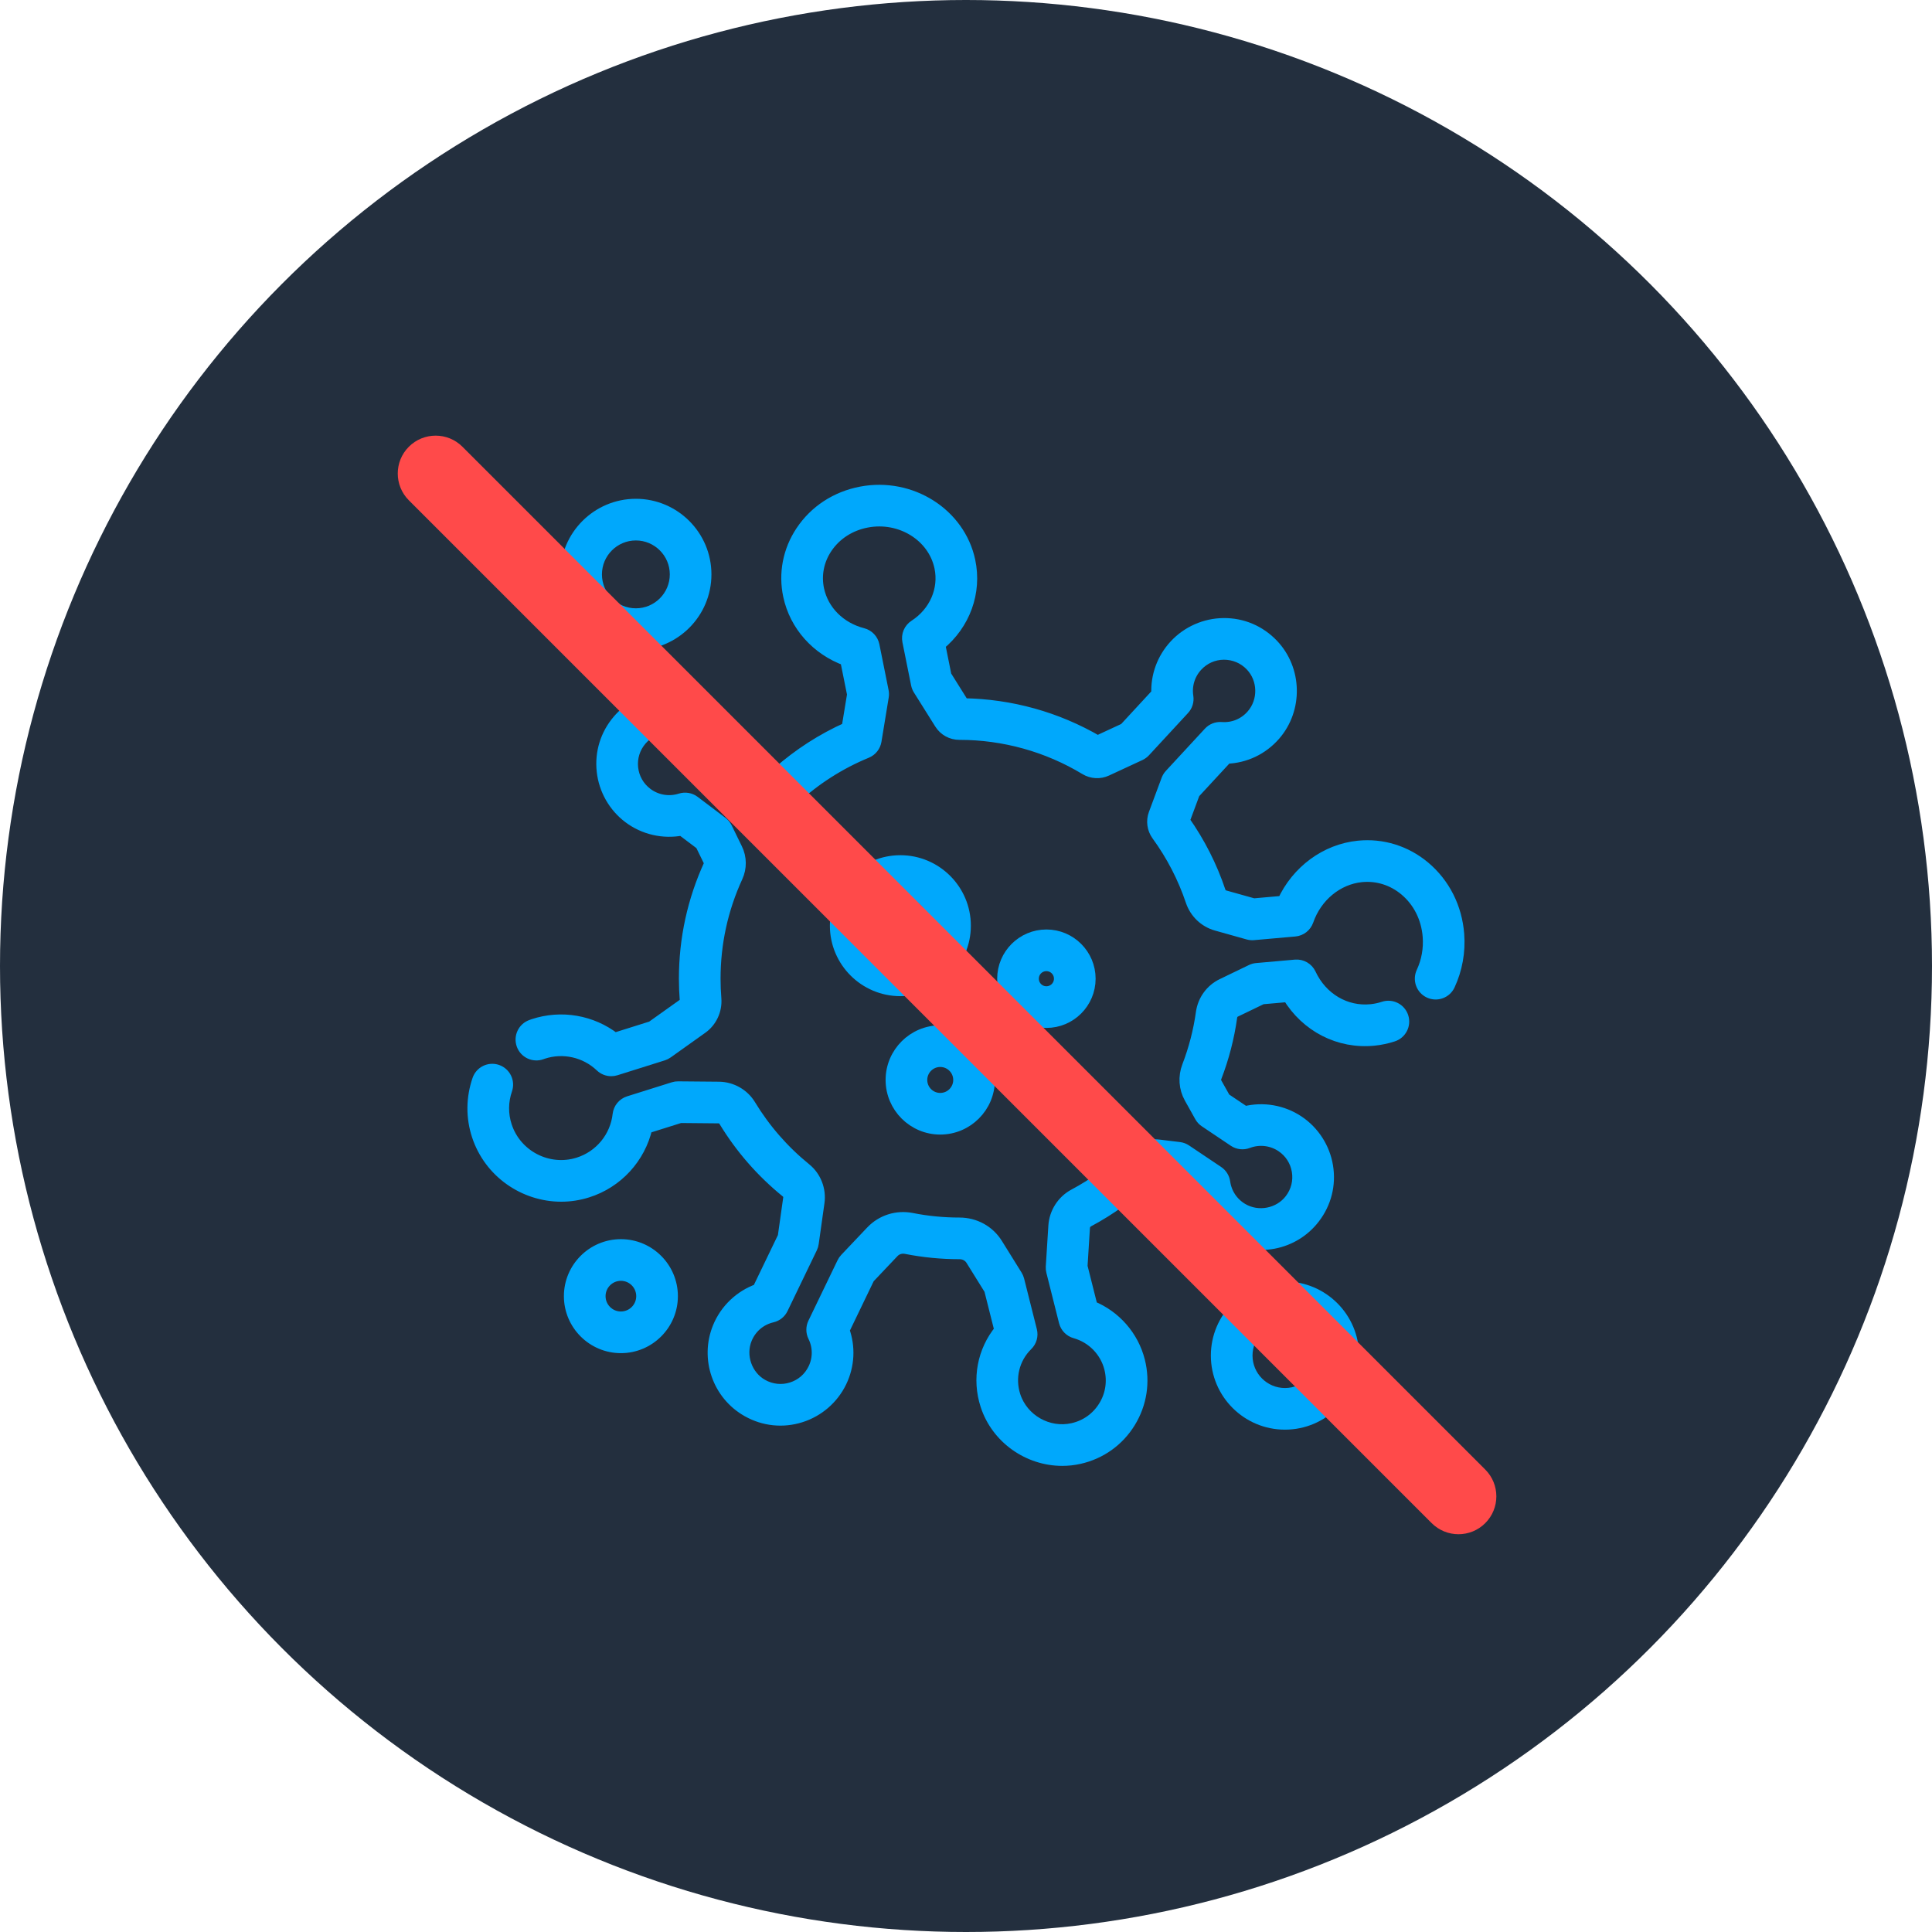 <svg width="80" height="80" viewBox="0 0 80 80" fill="none" xmlns="http://www.w3.org/2000/svg">
<circle cx="40" cy="40" r="40" fill="#232F3E"/>
<path d="M60.38 38.687C60.295 37.581 59.795 36.594 58.974 35.905C58.204 35.261 57.237 34.961 56.25 35.06C54.904 35.195 53.719 36.075 53.135 37.342L51.912 37.45L50.705 37.112C50.611 37.086 50.535 37.011 50.502 36.913C50.152 35.87 49.651 34.884 49.013 33.982L49.44 32.833L50.788 31.375C51.555 31.349 52.268 31.011 52.78 30.422C53.705 29.355 53.667 27.721 52.692 26.701C52.157 26.141 51.437 25.834 50.666 25.843C49.905 25.849 49.173 26.173 48.657 26.731C48.151 27.278 47.892 27.992 47.924 28.726L46.576 30.185L45.446 30.709C43.761 29.724 41.847 29.191 39.89 29.163L39.151 27.984L38.891 26.69C39.928 25.841 40.413 24.523 40.136 23.224C39.72 21.275 37.713 20.006 35.663 20.395C34.631 20.59 33.753 21.164 33.19 22.011C32.663 22.803 32.481 23.747 32.678 24.667C32.94 25.893 33.829 26.882 35.038 27.324L35.326 28.754L35.097 30.148C34.054 30.614 33.093 31.233 32.231 31.991L31.384 31.84L30.427 31.118C30.291 30.391 29.871 29.752 29.248 29.333C28.085 28.553 26.521 28.766 25.61 29.83C25.106 30.418 24.874 31.164 24.958 31.931C25.04 32.688 25.435 33.384 26.042 33.842C26.67 34.316 27.468 34.496 28.233 34.35L29.035 34.955L29.394 35.69C29.41 35.723 29.411 35.761 29.395 35.793C28.71 37.285 28.362 38.877 28.362 40.526C28.362 40.831 28.375 41.141 28.399 41.448C28.403 41.495 28.385 41.539 28.349 41.564L26.995 42.529L25.45 43.015C24.501 42.281 23.246 42.059 22.091 42.44C22.068 42.448 22.045 42.456 22.022 42.465L22.003 42.472C21.685 42.586 21.52 42.937 21.635 43.255C21.749 43.574 22.1 43.739 22.418 43.624L22.447 43.614C22.457 43.61 22.466 43.606 22.476 43.603C23.319 43.324 24.244 43.532 24.888 44.145C25.003 44.254 25.155 44.313 25.31 44.313C25.371 44.313 25.433 44.304 25.494 44.285L27.455 43.668C27.517 43.648 27.575 43.62 27.627 43.582L29.06 42.561C29.444 42.288 29.659 41.823 29.62 41.349C29.598 41.075 29.587 40.798 29.587 40.526C29.587 39.055 29.897 37.635 30.508 36.305C30.677 35.937 30.673 35.517 30.495 35.153L30.071 34.285C30.028 34.198 29.966 34.123 29.889 34.065L28.737 33.195C28.578 33.075 28.37 33.04 28.181 33.101C27.703 33.254 27.179 33.166 26.78 32.864C26.436 32.605 26.222 32.227 26.175 31.799C26.129 31.372 26.258 30.955 26.54 30.627C27.039 30.044 27.928 29.923 28.566 30.35C28.959 30.614 29.206 31.035 29.246 31.505C29.26 31.678 29.348 31.838 29.487 31.943L30.764 32.906C30.841 32.964 30.93 33.003 31.025 33.02L32.312 33.249C32.501 33.283 32.695 33.226 32.836 33.095C33.732 32.263 34.756 31.607 35.88 31.145C36.077 31.064 36.217 30.887 36.252 30.677L36.553 28.842C36.565 28.769 36.564 28.695 36.549 28.622L36.168 26.727C36.121 26.497 35.948 26.313 35.72 26.255C34.773 26.011 34.066 25.304 33.876 24.411C33.749 23.816 33.868 23.205 34.211 22.689C34.589 22.119 35.186 21.732 35.892 21.598C37.294 21.332 38.66 22.177 38.939 23.48C39.138 24.413 38.723 25.368 37.881 25.913C37.669 26.049 37.563 26.301 37.613 26.547L37.973 28.336C37.987 28.408 38.015 28.477 38.054 28.54L38.939 29.951C39.109 30.223 39.403 30.386 39.726 30.386H39.727C41.57 30.386 43.376 30.888 44.95 31.839C45.214 31.998 45.538 32.016 45.816 31.887L47.201 31.245C47.273 31.211 47.339 31.163 47.393 31.105L49.009 29.356C49.136 29.219 49.194 29.032 49.165 28.847C49.092 28.378 49.235 27.91 49.556 27.563C49.848 27.247 50.246 27.071 50.676 27.067C51.105 27.067 51.508 27.234 51.807 27.547C52.349 28.115 52.37 29.025 51.855 29.619C51.532 29.992 51.064 30.184 50.571 30.147C50.385 30.133 50.202 30.205 50.076 30.342L48.459 32.091C48.405 32.15 48.363 32.218 48.335 32.293L47.809 33.706C47.701 33.997 47.746 34.32 47.929 34.572C48.538 35.409 49.014 36.328 49.342 37.304C49.504 37.786 49.89 38.156 50.375 38.291L51.689 38.66C51.761 38.68 51.835 38.687 51.908 38.68L53.616 38.529C53.856 38.508 54.061 38.348 54.141 38.12C54.494 37.102 55.37 36.379 56.373 36.278C57.028 36.213 57.673 36.414 58.188 36.845C58.755 37.319 59.1 38.007 59.16 38.781C59.199 39.292 59.107 39.806 58.892 40.266C58.75 40.573 58.882 40.937 59.189 41.08C59.496 41.223 59.86 41.09 60.003 40.783C60.305 40.133 60.436 39.408 60.38 38.687V38.687Z" fill="#00A8FC" stroke="#00A8FC" stroke-width="0.5"/>
<path d="M57.299 41.719C57.127 41.776 56.949 41.813 56.772 41.831C55.712 41.937 54.721 41.351 54.247 40.336C54.138 40.103 53.895 39.962 53.639 39.985L52.036 40.127C51.962 40.133 51.89 40.153 51.824 40.185L50.614 40.769C50.155 40.99 49.839 41.427 49.768 41.937C49.662 42.697 49.468 43.444 49.193 44.159C49.029 44.586 49.061 45.057 49.282 45.452L49.713 46.223C49.76 46.307 49.826 46.379 49.907 46.432L51.106 47.237C51.271 47.348 51.48 47.371 51.666 47.3C52.134 47.121 52.662 47.18 53.078 47.459C53.435 47.699 53.67 48.065 53.74 48.489C53.81 48.913 53.704 49.336 53.441 49.68C52.975 50.289 52.094 50.46 51.434 50.068C51.027 49.827 50.756 49.42 50.691 48.953C50.667 48.78 50.57 48.626 50.425 48.529L49.097 47.638C49.017 47.584 48.926 47.55 48.83 47.539L47.994 47.437C47.527 47.38 47.06 47.536 46.715 47.865C46.046 48.503 45.294 49.046 44.481 49.48C44.008 49.732 43.693 50.224 43.66 50.764L43.553 52.457C43.55 52.52 43.555 52.584 43.571 52.645L44.096 54.731C44.15 54.944 44.314 55.112 44.525 55.171C45.238 55.37 45.794 55.939 45.974 56.656C46.111 57.201 46.025 57.765 45.729 58.244C45.434 58.723 44.969 59.054 44.418 59.176C43.393 59.405 42.334 58.803 42.009 57.805C41.764 57.052 41.962 56.239 42.526 55.685C42.682 55.533 42.745 55.309 42.691 55.099L42.163 53C42.147 52.939 42.122 52.88 42.089 52.827L41.273 51.515C40.943 50.984 40.367 50.666 39.727 50.666C39.727 50.666 39.727 50.666 39.726 50.666C39.064 50.666 38.401 50.602 37.756 50.474C37.141 50.352 36.519 50.549 36.092 50.999L35.014 52.136C34.97 52.182 34.934 52.235 34.907 52.292L33.7 54.795C33.618 54.965 33.619 55.163 33.702 55.331C33.914 55.761 33.916 56.254 33.709 56.683C33.522 57.071 33.193 57.356 32.782 57.485C32.371 57.614 31.937 57.568 31.559 57.356C30.895 56.982 30.602 56.137 30.891 55.432C31.084 54.962 31.477 54.626 31.971 54.511C32.152 54.469 32.304 54.348 32.384 54.181L33.599 51.661C33.626 51.604 33.645 51.543 33.653 51.481L33.891 49.789C33.965 49.266 33.758 48.735 33.35 48.405C32.432 47.66 31.658 46.772 31.047 45.765C30.78 45.324 30.29 45.046 29.769 45.041L28.08 45.026C28.016 45.025 27.952 45.034 27.891 45.054L26.042 45.635C25.811 45.708 25.644 45.91 25.617 46.151C25.511 47.096 24.857 47.89 23.951 48.175C22.702 48.568 21.354 47.875 20.948 46.63C20.786 46.136 20.791 45.61 20.963 45.112C21.073 44.792 20.903 44.444 20.583 44.333C20.263 44.223 19.915 44.393 19.805 44.713C19.546 45.466 19.538 46.26 19.783 47.011C20.281 48.534 21.71 49.51 23.239 49.51C23.597 49.51 23.96 49.456 24.319 49.343C25.555 48.954 26.481 47.936 26.766 46.691L28.166 46.251L29.757 46.266C29.858 46.267 29.951 46.318 30 46.399C30.684 47.528 31.552 48.522 32.579 49.355C32.655 49.417 32.693 49.518 32.679 49.618L32.454 51.215L31.399 53.404C30.66 53.666 30.059 54.233 29.758 54.967C29.23 56.255 29.746 57.741 30.959 58.423C31.634 58.803 32.413 58.885 33.149 58.653C33.876 58.425 34.482 57.901 34.813 57.215C35.139 56.538 35.176 55.775 34.924 55.078L35.969 52.909L36.981 51.841C37.117 51.697 37.318 51.635 37.518 51.675C38.242 51.818 38.985 51.891 39.734 51.891H39.734C39.942 51.891 40.129 51.992 40.234 52.162L40.999 53.392L41.424 55.079C40.716 55.943 40.493 57.102 40.845 58.184C41.289 59.548 42.592 60.449 43.985 60.449C44.217 60.449 44.452 60.424 44.685 60.372C45.561 60.177 46.302 59.65 46.772 58.887C47.242 58.124 47.381 57.225 47.162 56.356C46.904 55.335 46.169 54.502 45.203 54.11L44.782 52.439L44.882 50.84C44.889 50.721 44.957 50.614 45.057 50.561C45.968 50.075 46.811 49.466 47.56 48.752C47.639 48.676 47.744 48.641 47.847 48.653L48.537 48.737L49.532 49.405C49.709 50.123 50.164 50.738 50.809 51.121C52.014 51.836 53.564 51.537 54.414 50.424C54.885 49.809 55.075 49.051 54.949 48.29C54.825 47.539 54.392 46.866 53.76 46.442C53.107 46.004 52.3 45.868 51.545 46.057L50.711 45.497L50.351 44.855C50.309 44.778 50.303 44.685 50.336 44.599C50.645 43.797 50.862 42.959 50.981 42.107C50.995 42.003 51.057 41.915 51.146 41.872L52.255 41.337L53.344 41.241C54.101 42.494 55.451 43.195 56.894 43.05C57.16 43.023 57.425 42.967 57.681 42.883C58.003 42.777 58.177 42.431 58.072 42.11C57.966 41.788 57.62 41.614 57.299 41.719V41.719Z" fill="#00A8FC" stroke="#00A8FC" stroke-width="0.5"/>
<path d="M26.33 26.664C27.918 26.664 29.209 25.372 29.209 23.784C29.209 22.196 27.918 20.904 26.33 20.904C24.742 20.904 23.45 22.196 23.45 23.784C23.45 25.372 24.742 26.664 26.33 26.664ZM26.33 22.129C27.242 22.129 27.985 22.872 27.985 23.784C27.985 24.697 27.242 25.439 26.33 25.439C25.417 25.439 24.675 24.697 24.675 23.784C24.675 22.872 25.417 22.129 26.33 22.129Z" fill="#00A8FC" stroke="#00A8FC" stroke-width="0.5"/>
<path d="M25.71 51.561C24.547 51.561 23.6 52.508 23.6 53.671C23.6 54.834 24.547 55.781 25.71 55.781C26.873 55.781 27.82 54.834 27.82 53.671C27.82 52.508 26.873 51.561 25.71 51.561ZM25.71 54.556C25.222 54.556 24.825 54.159 24.825 53.671C24.825 53.183 25.222 52.786 25.71 52.786C26.198 52.786 26.595 53.183 26.595 53.671C26.595 54.159 26.198 54.556 25.71 54.556Z" fill="#00A8FC" stroke="#00A8FC" stroke-width="0.5"/>
<path d="M53.207 53.313C51.653 53.313 50.389 54.577 50.389 56.131C50.389 57.685 51.653 58.949 53.207 58.949C54.761 58.949 56.026 57.685 56.026 56.131C56.026 54.577 54.761 53.313 53.207 53.313ZM53.207 57.725C52.329 57.725 51.614 57.01 51.614 56.131C51.614 55.252 52.328 54.538 53.207 54.538C54.086 54.538 54.801 55.252 54.801 56.131C54.801 57.01 54.086 57.725 53.207 57.725Z" fill="#00A8FC" stroke="#00A8FC" stroke-width="0.5"/>
<path d="M39.951 38.331C39.951 36.859 38.754 35.662 37.282 35.662C35.811 35.662 34.614 36.859 34.614 38.331C34.614 39.802 35.811 40.999 37.282 40.999C38.754 40.999 39.951 39.802 39.951 38.331V38.331ZM37.282 39.775C36.486 39.775 35.838 39.127 35.838 38.331C35.838 37.534 36.486 36.886 37.282 36.886C38.079 36.886 38.727 37.534 38.727 38.331C38.727 39.127 38.079 39.775 37.282 39.775Z" fill="#00A8FC" stroke="#00A8FC" stroke-width="0.5"/>
<path d="M38.933 46.73C40.043 46.73 40.946 45.828 40.946 44.718C40.946 43.609 40.043 42.706 38.933 42.706C37.824 42.706 36.921 43.609 36.921 44.718C36.921 45.828 37.824 46.73 38.933 46.73V46.73ZM38.933 43.931C39.368 43.931 39.721 44.284 39.721 44.718C39.721 45.153 39.368 45.506 38.933 45.506C38.499 45.506 38.146 45.153 38.146 44.718C38.146 44.284 38.499 43.931 38.933 43.931Z" fill="#00A8FC" stroke="#00A8FC" stroke-width="0.5"/>
<path d="M41.541 40.526C41.541 41.512 42.343 42.314 43.329 42.314C44.315 42.314 45.117 41.512 45.117 40.526C45.117 39.54 44.315 38.738 43.329 38.738C42.343 38.738 41.541 39.54 41.541 40.526V40.526ZM43.329 39.963C43.639 39.963 43.892 40.215 43.892 40.526C43.892 40.837 43.639 41.089 43.329 41.089C43.018 41.089 42.766 40.837 42.766 40.526C42.766 40.215 43.018 39.963 43.329 39.963Z" fill="#00A8FC" stroke="#00A8FC" stroke-width="0.5"/>
<path fill-rule="evenodd" clip-rule="evenodd" d="M16.93 18.498C17.543 17.886 18.536 17.886 19.148 18.498L61.501 60.851C62.114 61.464 62.114 62.457 61.501 63.07C60.889 63.682 59.896 63.682 59.283 63.07L16.93 20.717C16.317 20.104 16.317 19.111 16.93 18.498Z" fill="#FF4A4A"/>
</svg>
